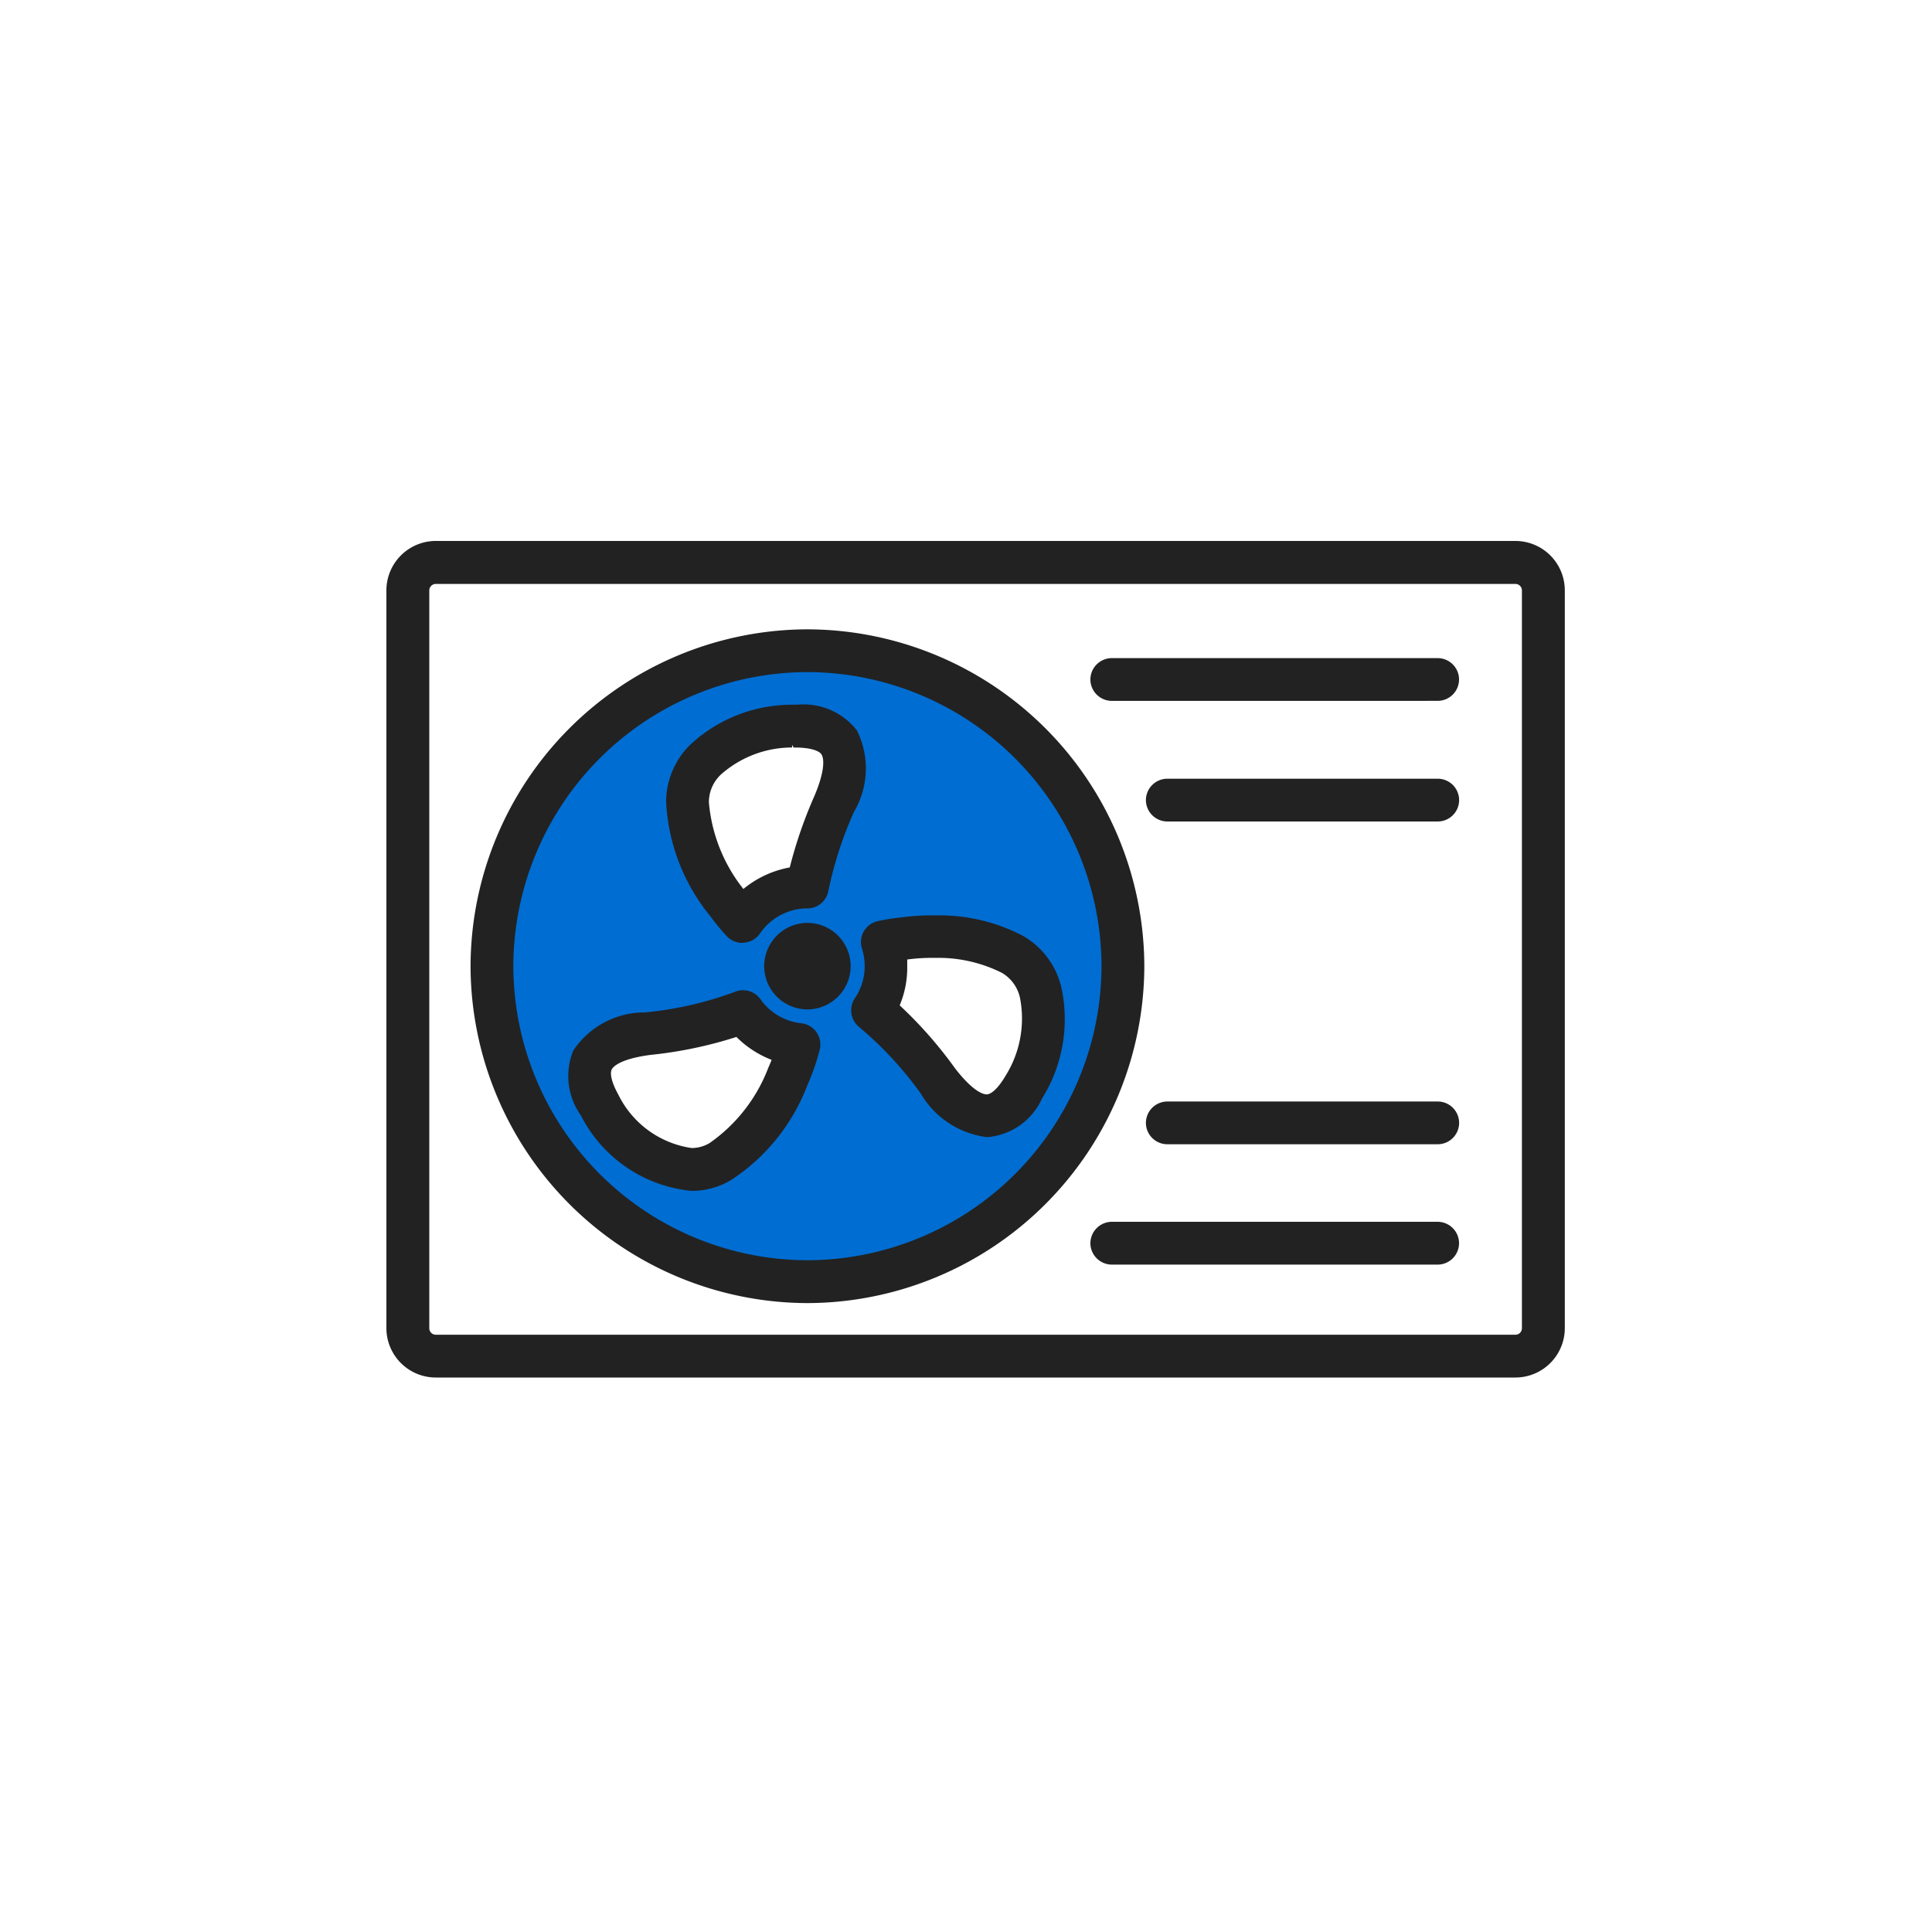 <svg xmlns="http://www.w3.org/2000/svg" xmlns:xlink="http://www.w3.org/1999/xlink" width="50" height="50" viewBox="0 0 50 50">
  <defs>
    <clipPath id="clip-path">
      <rect id="天井カセット形4方向" width="50" height="50" rx="2" transform="translate(326.373 1425)"/>
    </clipPath>
  </defs>
  <g id="Mask_Group_56832" data-name="Mask Group 56832" transform="translate(-326.373 -1425)" clip-path="url(#clip-path)">
    <g id="Group_58935" data-name="Group 58935" transform="translate(336.373 1439)">
      <path id="パス_2191" data-name="パス 2191" d="M3196.1-1647.459a7.687,7.687,0,0,0-7.681,7.681,7.688,7.688,0,0,0,7.681,7.682,7.688,7.688,0,0,0,7.682-7.682A7.688,7.688,0,0,0,3196.1-1647.459Zm-.953,10.349a4.278,4.278,0,0,1-1.544,1.97.968.968,0,0,1-.508.138,2.581,2.581,0,0,1-1.949-1.42c-.179-.318-.241-.577-.173-.713.044-.089.237-.308,1.058-.418a10.764,10.764,0,0,0,2.256-.474,2.507,2.507,0,0,0,.977.629c-.037.1-.075.191-.119.288Zm1.207-7.059a11.475,11.475,0,0,0-.654,1.9,2.55,2.55,0,0,0-1.271.6l-.018-.024a4.278,4.278,0,0,1-.936-2.323,1.056,1.056,0,0,1,.335-.77,2.854,2.854,0,0,1,1.929-.718h.075c.363.005.62.081.7.208.057.083.15.36-.165,1.123Zm4.937,7.272c-.191.321-.39.508-.545.508-.1,0-.385-.069-.877-.708a10.893,10.893,0,0,0-1.461-1.652,2.5,2.5,0,0,0,.22-1.029c0-.077,0-.154-.012-.231l.081-.009a4.912,4.912,0,0,1,.652-.042,3.716,3.716,0,0,1,1.827.393,1.059,1.059,0,0,1,.5.695,2.866,2.866,0,0,1-.391,2.074Z" transform="translate(-3185.2 1650.783)" fill="#006dd2"/>
      <g id="グループ_49526" data-name="グループ 49526" transform="translate(0)">
        <g id="グループ_49516-2" data-name="グループ 49516-2" transform="translate(2.178 2.287)">
          <path id="Path_148248" data-name="Path 148248" d="M3195.664-1631.491a8.742,8.742,0,0,1-8.718-8.719,8.741,8.741,0,0,1,8.718-8.718,8.743,8.743,0,0,1,8.719,8.718,8.743,8.743,0,0,1-8.719,8.719Zm0-16.33a7.628,7.628,0,0,0-7.611,7.61,7.628,7.628,0,0,0,7.611,7.611,7.629,7.629,0,0,0,7.611-7.611,7.628,7.628,0,0,0-7.611-7.61Z" transform="translate(-3186.946 1648.928)" fill="#222"/>
        </g>
        <g id="グループ_49517" data-name="グループ 49517">
          <path id="Path_148249" data-name="Path 148249" d="M3185.139-1630.517a1.279,1.279,0,0,1-1.278-1.278v-19.094a1.28,1.28,0,0,1,1.278-1.278h27.941a1.279,1.279,0,0,1,1.278,1.278v19.094a1.279,1.279,0,0,1-1.278,1.278Zm0-20.538a.169.169,0,0,0-.168.168v19.095a.169.169,0,0,0,.168.168h27.941a.168.168,0,0,0,.168-.168v-19.095a.168.168,0,0,0-.168-.168Z" transform="translate(-3183.861 1652.167)" fill="#222"/>
        </g>
        <g id="グループ_49518" data-name="グループ 49518" transform="translate(9.777 9.885)">
          <path id="Path_148250" data-name="Path 148250" d="M3198.828-1635.926a1.123,1.123,0,0,1-1.119-1.12,1.123,1.123,0,0,1,1.119-1.12,1.123,1.123,0,0,1,1.119,1.12,1.123,1.123,0,0,1-1.119,1.12Z" transform="translate(-3197.709 1638.165)" fill="#222"/>
        </g>
        <g id="グループ_49519" data-name="グループ 49519" transform="translate(4.708 11.628)">
          <path id="Path_148251" data-name="Path 148251" d="M3193.71-1630.506a3.6,3.6,0,0,1-2.857-1.958,1.748,1.748,0,0,1-.194-1.672,2.215,2.215,0,0,1,1.86-.988,9.15,9.15,0,0,0,2.319-.531.544.544,0,0,1,.213-.043.553.553,0,0,1,.454.235,1.49,1.49,0,0,0,1.052.62.551.551,0,0,1,.4.237.55.55,0,0,1,.079.453,5.759,5.759,0,0,1-.315.905,5.087,5.087,0,0,1-1.985,2.467,1.981,1.981,0,0,1-1.006.276Zm1.172-3.983a10.9,10.9,0,0,1-2.228.465c-.807.107-.971.317-1,.378-.044.088-.023.3.17.647a2.514,2.514,0,0,0,1.9,1.385.911.911,0,0,0,.462-.128,4.194,4.194,0,0,0,1.515-1.935c.034-.076.063-.147.092-.219A2.614,2.614,0,0,1,3194.883-1634.488Z" transform="translate(-3190.531 1635.697)" fill="#222"/>
        </g>
        <g id="グループ_49520" data-name="グループ 49520" transform="translate(12.033 9.683)">
          <path id="Path_148252" data-name="Path 148252" d="M3204.4-1632.707a2.318,2.318,0,0,1-1.7-1.128,9.3,9.3,0,0,0-1.587-1.714.558.558,0,0,1-.119-.748,1.467,1.467,0,0,0,.256-.833,1.511,1.511,0,0,0-.07-.455.557.557,0,0,1,.047-.445.559.559,0,0,1,.364-.266,5.855,5.855,0,0,1,.643-.1,5.9,5.9,0,0,1,.756-.049c.081,0,.141,0,.2,0a4.658,4.658,0,0,1,2.171.539,2.09,2.09,0,0,1,.979,1.327,3.878,3.878,0,0,1-.5,2.875,1.71,1.71,0,0,1-1.425,1h-.015Zm-2.247-3.411a10.941,10.941,0,0,1,1.433,1.629c.486.63.75.678.821.678.1,0,.277-.124.484-.474a2.793,2.793,0,0,0,.378-2.025.989.989,0,0,0-.47-.648,3.668,3.668,0,0,0-1.636-.387l-.164,0a4.865,4.865,0,0,0-.634.041l-.014,0c0,.056,0,.111,0,.168A2.532,2.532,0,0,1,3202.157-1636.118Z" transform="translate(-3200.905 1638.451)" fill="#222"/>
        </g>
        <g id="グループ_49521" data-name="グループ 49521" transform="translate(7.239 4.236)">
          <path id="Path_148253" data-name="Path 148253" d="M3196.088-1640a.56.56,0,0,1-.407-.178,5.97,5.97,0,0,1-.423-.515,5.075,5.075,0,0,1-1.143-2.953,2.081,2.081,0,0,1,.632-1.491,3.87,3.87,0,0,1,2.631-1.028h.13c.05-.005.106-.008.162-.008a1.746,1.746,0,0,1,1.385.677,2.21,2.21,0,0,1-.076,2.1,9.77,9.77,0,0,0-.664,2.048.553.553,0,0,1-.544.454,1.49,1.49,0,0,0-1.226.648.546.546,0,0,1-.418.239Zm1.288-5.058a2.778,2.778,0,0,0-1.843.7.984.984,0,0,0-.311.717,4.175,4.175,0,0,0,.893,2.245,2.613,2.613,0,0,1,1.2-.558,11.584,11.584,0,0,1,.647-1.87c.312-.748.212-1,.172-1.058-.053-.081-.25-.169-.645-.175h-.075l-.039-.071Z" transform="translate(-3194.115 1646.167)" fill="#222"/>
        </g>
        <g id="グループ_49522" data-name="グループ 49522" transform="translate(18.219 3.032)">
          <path id="Path_148254" data-name="Path 148254" d="M3210.221-1646.766a.557.557,0,0,1-.554-.553.556.556,0,0,1,.554-.554h8.434a.554.554,0,0,1,.553.553.554.554,0,0,1-.553.553Z" transform="translate(-3209.667 1647.873)" fill="#222"/>
        </g>
        <g id="グループ_49523" data-name="グループ 49523" transform="translate(19.656 6.153)">
          <path id="Path_148255" data-name="Path 148255" d="M3212.256-1642.345a.556.556,0,0,1-.553-.553.556.556,0,0,1,.553-.554h7a.554.554,0,0,1,.553.554.554.554,0,0,1-.553.553Z" transform="translate(-3211.703 1643.452)" fill="#222"/>
        </g>
        <g id="グループ_49524" data-name="グループ 49524" transform="translate(18.219 17.623)">
          <path id="Path_148256" data-name="Path 148256" d="M3210.221-1626.1a.557.557,0,0,1-.554-.553.558.558,0,0,1,.554-.555h8.434a.556.556,0,0,1,.553.555.555.555,0,0,1-.553.553Z" transform="translate(-3209.667 1627.205)" fill="#222"/>
        </g>
        <g id="グループ_49525" data-name="グループ 49525" transform="translate(19.656 14.506)">
          <path id="Path_148257" data-name="Path 148257" d="M3212.256-1630.513a.555.555,0,0,1-.553-.553.556.556,0,0,1,.553-.553h7a.554.554,0,0,1,.553.553.554.554,0,0,1-.553.553Z" transform="translate(-3211.703 1631.62)" fill="#222"/>
        </g>
      </g>
    </g>
  </g>
</svg>
